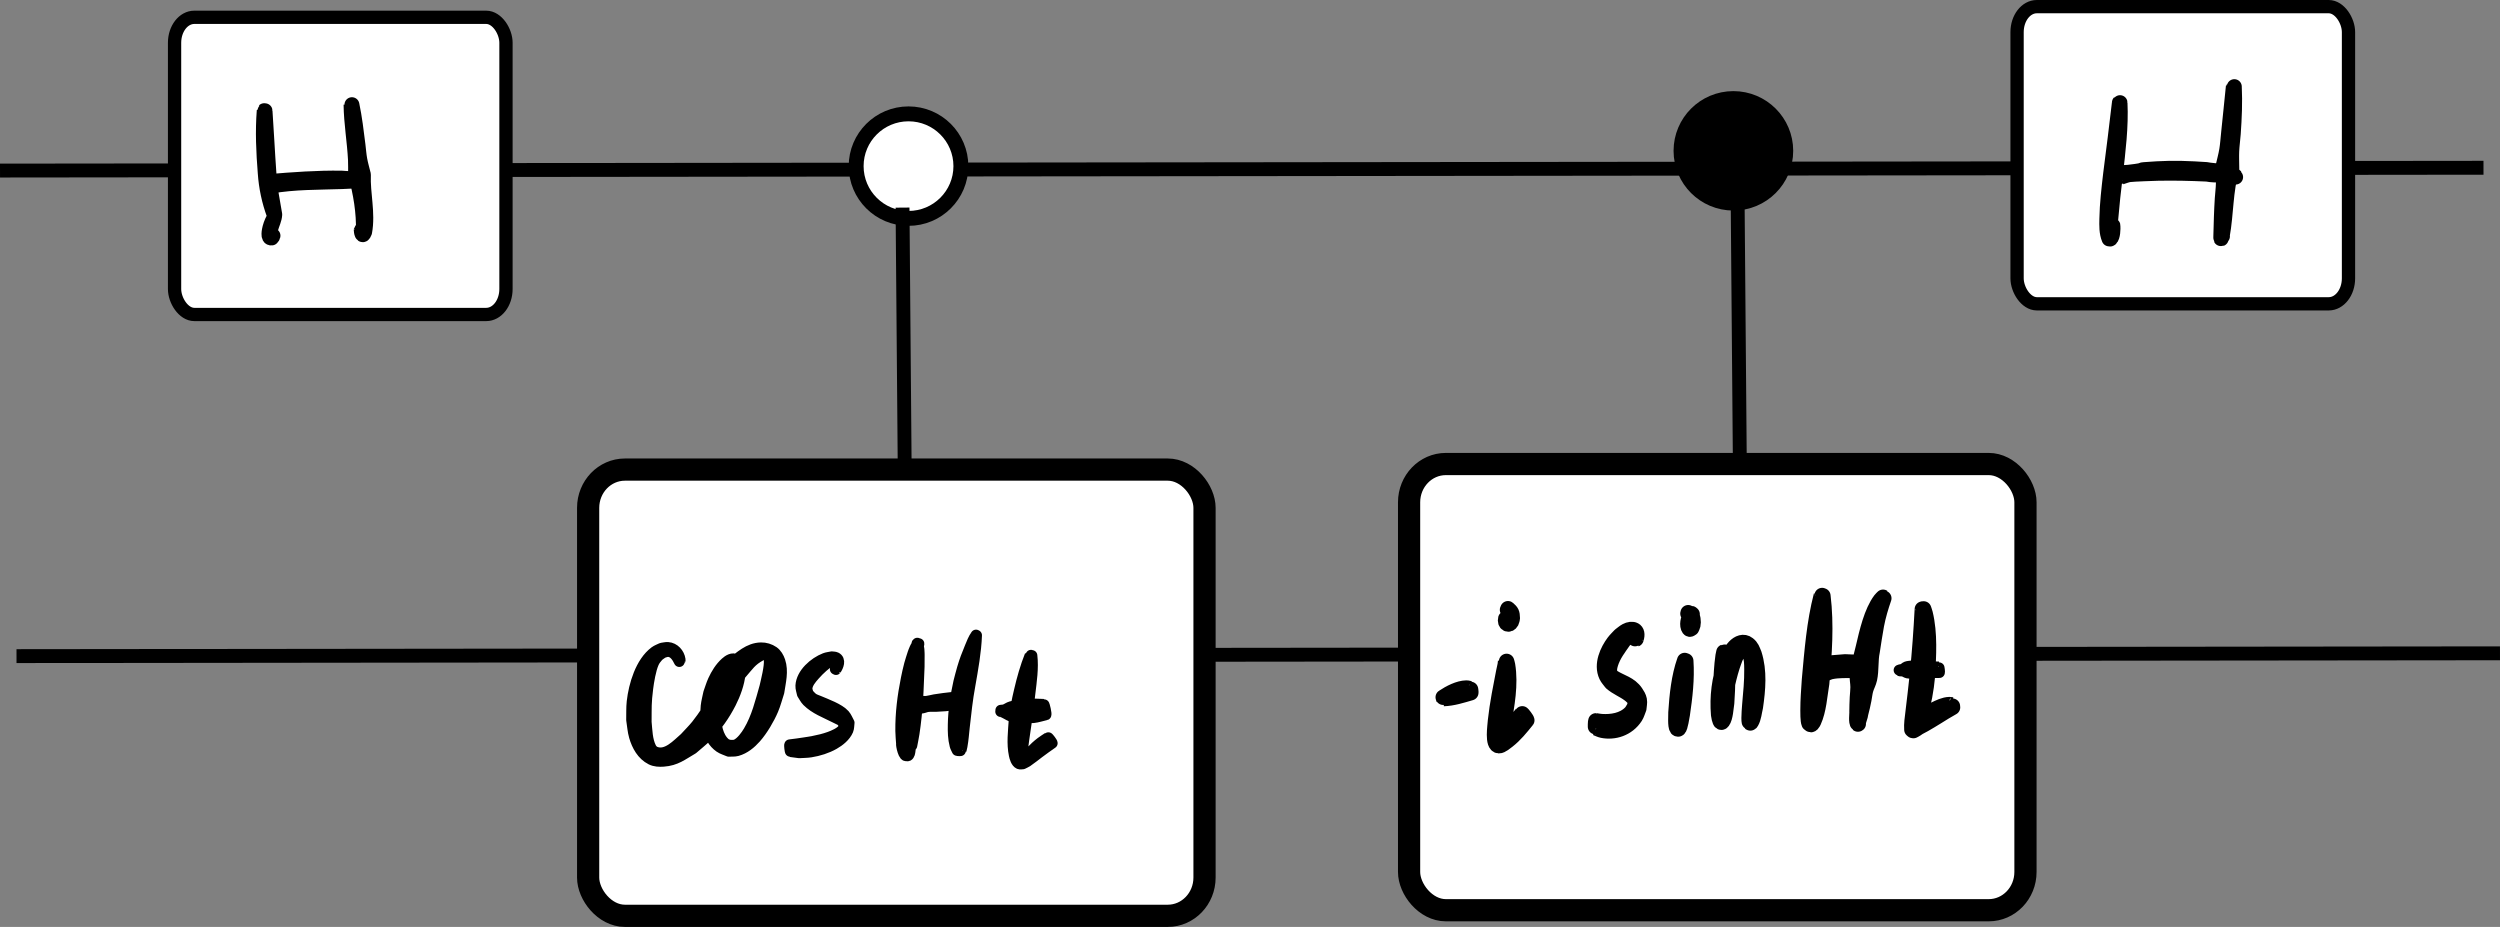 <?xml version="1.0" encoding="UTF-8" standalone="no"?>
<!-- Created with Inkscape (http://www.inkscape.org/) -->

<svg
   width="245.765mm"
   height="91.121mm"
   viewBox="0 0 245.765 91.121"
   version="1.1"
   id="svg5"
   sodipodi:docname="cossin.svg"
   inkscape:version="1.2.2 (1:1.2.2+202212051550+b0a8486541)"
   xmlns:inkscape="http://www.inkscape.org/namespaces/inkscape"
   xmlns:sodipodi="http://sodipodi.sourceforge.net/DTD/sodipodi-0.dtd"
   xmlns="http://www.w3.org/2000/svg"
   xmlns:svg="http://www.w3.org/2000/svg">
  <rect x="0" y="0" width="245.765" height="91.121" fill="#808080" stroke="none"/>
  <sodipodi:namedview
     id="namedview7"
     pagecolor="#ffffff"
     bordercolor="#666666"
     borderopacity="1.0"
     inkscape:showpageshadow="2"
     inkscape:pageopacity="0.0"
     inkscape:pagecheckerboard="0"
     inkscape:deskcolor="#d1d1d1"
     inkscape:document-units="mm"
     showgrid="true"
     inkscape:zoom="0.9585578"
     inkscape:cx="487.71185"
     inkscape:cy="267.5895"
     inkscape:window-width="1294"
     inkscape:window-height="704"
     inkscape:window-x="72"
     inkscape:window-y="27"
     inkscape:window-maximized="1"
     inkscape:current-layer="layer1">
    <inkscape:grid
       type="xygrid"
       id="grid182"
       originx="-448.453"
       originy="-206.849" />
  </sodipodi:namedview>
  <defs
     id="defs2">
    <inkscape:path-effect
       effect="bspline"
       id="path-effect1592"
       is_visible="true"
       lpeversion="1"
       weight="33.333"
       steps="2"
       helper_size="0"
       apply_no_weight="true"
       apply_with_weight="true"
       only_selected="false" />
    <inkscape:path-effect
       effect="bspline"
       id="path-effect249"
       is_visible="true"
       lpeversion="1"
       weight="33.333"
       steps="2"
       helper_size="0"
       apply_no_weight="true"
       apply_with_weight="true"
       only_selected="false" />
    <inkscape:path-effect
       effect="bspline"
       id="path-effect249-3"
       is_visible="true"
       lpeversion="1"
       weight="33.333"
       steps="2"
       helper_size="0"
       apply_no_weight="true"
       apply_with_weight="true"
       only_selected="false" />
    <inkscape:path-effect
       effect="bspline"
       id="path-effect1592-3"
       is_visible="true"
       lpeversion="1"
       weight="33.333"
       steps="2"
       helper_size="0"
       apply_no_weight="true"
       apply_with_weight="true"
       only_selected="false" />
  </defs>
  <g
     inkscape:label="Layer 1"
     inkscape:groupmode="layer"
     id="layer1"
     transform="translate(-28.418,-20.449)">
    <path
       style="font-variation-settings:normal;opacity:1;vector-effect:none;fill:none;fill-opacity:1;stroke:#000000;stroke-width:1.365;stroke-linecap:butt;stroke-linejoin:miter;stroke-miterlimit:4;stroke-dasharray:none;stroke-dashoffset:0;stroke-opacity:1;-inkscape-stroke:none;stop-color:#000000;stop-opacity:1"
       d="M 28.419,37.217 C 109.8,37.125 191.18,37.033 272.56,36.941"
       id="path247"
       inkscape:path-effect="#path-effect249"
       inkscape:original-d="M 28.418847,37.217338 C 109.79961,37.125443 191.1801,37.033283 272.56033,36.940862" />
    <path
       style="font-variation-settings:normal;vector-effect:none;fill:none;fill-opacity:1;stroke:#000000;stroke-width:1.365;stroke-linecap:butt;stroke-linejoin:miter;stroke-miterlimit:4;stroke-dasharray:none;stroke-dashoffset:0;stroke-opacity:1;-inkscape-stroke:none;stop-color:#000000"
       d="M 30.041,84.949 C 111.421,84.857 192.802,84.765 274.182,84.673"
       id="path247-6"
       inkscape:path-effect="#path-effect249-3"
       inkscape:original-d="m 30.040736,84.949139 c 81.380764,-0.0919 162.761254,-0.18405 244.141484,-0.27647" />
    <rect
       style="fill:#ffffff;fill-opacity:1;stroke:#000000;stroke-width:1.306;stroke-linejoin:round;stroke-miterlimit:4.4;stroke-opacity:1"
       id="rect443"
       width="32.58"
       height="29.214"
       x="45.579"
       y="22.15"
       rx="1.943"
       ry="2.505" />
    <rect
       style="fill:#ffffff;fill-opacity:1;stroke:#000000;stroke-width:1.306;stroke-linejoin:round;stroke-miterlimit:4.4;stroke-opacity:1"
       id="rect443-7"
       width="32.58"
       height="29.214"
       x="226.709"
       y="21.102"
       rx="1.943"
       ry="2.505" />
    <ellipse
       style="fill:#ffffff;fill-rule:evenodd;stroke:#000000;stroke-width:1.465;stroke-dasharray:none;stroke-opacity:1"
       id="path1423"
       cx="117.731"
       cy="36.78"
       rx="5.148"
       ry="5.138" />
    <ellipse
       style="fill:#000000;fill-opacity:1;fill-rule:evenodd;stroke:#000000;stroke-width:1.465;stroke-dasharray:none;stroke-opacity:1"
       id="path1423-5"
       cx="198.82"
       cy="35.277"
       rx="5.148"
       ry="5.138" />
    <path
       style="font-variation-settings:normal;opacity:1;vector-effect:none;fill:none;fill-opacity:1;stroke:#000000;stroke-width:1.365;stroke-linecap:butt;stroke-linejoin:miter;stroke-miterlimit:4;stroke-dasharray:none;stroke-dashoffset:0;stroke-opacity:1;-inkscape-stroke:none;stop-color:#000000;stop-opacity:1"
       d="m 117.142,40.858 c 0.12,14.408 0.239,28.815 0.359,43.222"
       id="path1590"
       inkscape:path-effect="#path-effect1592"
       inkscape:original-d="m 117.14169,40.857568 c 0.11979,14.407541 0.23931,28.814821 0.35857,43.221833" />
    <path
       style="font-variation-settings:normal;vector-effect:none;fill:none;fill-opacity:1;stroke:#000000;stroke-width:1.365;stroke-linecap:butt;stroke-linejoin:miter;stroke-miterlimit:4;stroke-dasharray:none;stroke-dashoffset:0;stroke-opacity:1;-inkscape-stroke:none;stop-color:#000000"
       d="m 199.244,40.738 c 0.12,14.408 0.239,28.815 0.359,43.222"
       id="path1590-5"
       inkscape:path-effect="#path-effect1592-3"
       inkscape:original-d="m 199.24439,40.737676 c 0.11979,14.407541 0.23931,28.814821 0.35857,43.221833" />
    <rect
       style="fill:#ffffff;fill-opacity:1;stroke:#000000;stroke-width:2.183;stroke-linejoin:round;stroke-miterlimit:4.4;stroke-opacity:1"
       id="rect443-6-2"
       width="60.594"
       height="43.866"
       x="166.94"
       y="66.065"
       rx="3.614"
       ry="3.761" />
    <path
       style="fill:#000000;fill-opacity:1;stroke:#000000;stroke-width:1.465;stroke-linejoin:round;stroke-miterlimit:4.4;stroke-dasharray:none;stroke-opacity:1"
       id="path2019"
       d="m 54.393,31.328 c -0.161,2.038 -0.065,4.081 0.097,6.115 0.096,1.41 0.386,2.782 0.873,4.104 0.076,0.25 -0.093,0.448 -0.189,0.669 -0.133,0.305 -0.122,0.305 -0.224,0.633 -0.047,0.182 -0.257,1.063 0.172,0.995 0.11,-0.119 0.061,-0.047 0.132,-0.225 0.001,-0.003 -0.04,-0.02 -0.041,-0.018 v 0 c -0.049,0.173 -0.011,0.102 -0.097,0.221 -0.353,0.055 -0.096,-0.808 -0.07,-0.936 0.125,-0.446 0.357,-0.883 0.382,-1.345 -0.226,-1.353 -0.515,-2.699 -0.573,-4.075 -0.15,-2.042 -0.24,-4.087 -0.385,-6.128 5.29e-4,-0.005 -0.078,-0.014 -0.078,-0.009 z" />
    <path
       style="fill:#000000;fill-opacity:1;stroke:#000000;stroke-width:1.465;stroke-linejoin:round;stroke-miterlimit:4.4;stroke-dasharray:none;stroke-opacity:1"
       id="path2021"
       d="m 55.02,38.751 c 2.314,-0.415 4.683,-0.367 7.026,-0.449 0.476,-0.041 0.959,-0.019 1.433,-0.092 0.003,3.5e-5 0.004,-0.045 5.29e-4,-0.045 v 0 c -0.455,-0.209 -0.998,-0.149 -1.48,-0.206 -2.379,-0.035 -4.742,0.14 -7.112,0.337 -0.032,0.009 0.1,0.465 0.132,0.456 z" />
    <path
       style="fill:#000000;fill-opacity:1;stroke:#000000;stroke-width:1.465;stroke-linejoin:round;stroke-miterlimit:4.4;stroke-dasharray:none;stroke-opacity:1"
       id="path2023"
       d="m 62.927,30.738 c 0.022,1.808 0.343,3.599 0.434,5.401 0.025,0.486 0.008,0.974 0.012,1.461 0.497,1.819 0.827,3.739 0.764,5.634 -0.074,0.569 -0.149,-0.028 -0.15,-0.218 5.29e-4,-0.004 -0.062,-0.011 -0.062,-0.007 v 0 c 0.009,0.226 0.097,0.878 0.338,0.252 0.346,-1.881 -0.195,-3.756 -0.119,-5.645 -0.118,-0.487 -0.263,-0.969 -0.353,-1.462 -0.087,-0.476 -0.119,-0.961 -0.179,-1.441 -0.165,-1.329 -0.322,-2.662 -0.597,-3.974 7.9e-5,-0.006 -0.088,-0.007 -0.088,-0.001 z" />
    <path
       style="fill:#000000;fill-opacity:1;stroke:#000000;stroke-width:1.465;stroke-linejoin:round;stroke-miterlimit:4.4;stroke-dasharray:none;stroke-opacity:1"
       id="path2025"
       d="m 236.768,30.531 c -0.267,2.343 -0.566,4.682 -0.865,7.021 -0.17,1.468 -0.344,2.939 -0.372,4.419 -0.013,0.662 -0.034,1.345 0.221,1.965 0.045,0.001 0.1,0.032 0.135,0.004 0.255,-0.203 0.265,-1.006 0.246,-1.311 5.3e-4,-0.004 -0.057,-0.011 -0.057,-0.007 v 0 c -0.017,0.319 -0.022,1.099 -0.236,1.306 -0.046,-0.627 0.02,-1.263 0.073,-1.887 0.124,-1.463 0.28,-2.924 0.46,-4.382 0.265,-2.361 0.57,-4.739 0.456,-7.119 7.9e-4,-0.004 -0.06,-0.014 -0.06,-0.01 z" />
    <path
       style="fill:#000000;fill-opacity:1;stroke:#000000;stroke-width:1.465;stroke-linejoin:round;stroke-miterlimit:4.4;stroke-dasharray:none;stroke-opacity:1"
       id="path2027"
       d="m 236.95,37.857 c 0.265,-0.079 0.522,-0.196 0.796,-0.237 0.366,-0.056 2.556,-0.127 2.801,-0.133 1.609,-0.034 3.211,0.005 4.818,0.08 0.908,0.184 1.941,-0.024 2.829,0.292 0.003,0.002 0.024,-0.047 0.021,-0.048 v 0 c -0.563,-0.612 -2.16,-0.529 -2.885,-0.695 -1.626,-0.11 -3.234,-0.177 -4.864,-0.078 -2.728,0.164 -0.401,0.068 -2.785,0.342 -0.286,0.033 -0.574,0.027 -0.862,0.04 -0.031,0.009 0.1,0.447 0.131,0.438 z" />
    <path
       style="fill:#000000;fill-opacity:1;stroke:#000000;stroke-width:1.465;stroke-linejoin:round;stroke-miterlimit:4.4;stroke-dasharray:none;stroke-opacity:1"
       id="path2029"
       d="m 247.968,28.951 c -0.161,1.519 -0.301,3.039 -0.467,4.558 -0.062,0.568 -0.094,1.14 -0.188,1.704 -0.093,0.56 -0.249,1.107 -0.374,1.661 0.016,0.547 0.058,1.093 0.047,1.64 -0.01,0.493 -0.077,0.983 -0.109,1.475 -0.077,1.195 -0.106,2.39 -0.138,3.587 0.001,0.393 -0.057,0.455 0.162,0.103 0.002,-0.004 -0.051,-0.034 -0.053,-0.031 v 0 c -0.151,0.372 -0.065,0.382 0.038,-0.041 0.393,-2.171 0.303,-4.414 0.934,-6.541 -0.003,-0.583 -0.032,-1.166 -0.008,-1.748 0.024,-0.575 0.11,-1.145 0.151,-1.719 0.111,-1.54 0.177,-3.091 0.103,-4.634 0.001,-0.007 -0.097,-0.021 -0.098,-0.015 z" />
    <rect
       style="fill:#ffffff;fill-opacity:1;stroke:#000000;stroke-width:2.183;stroke-linejoin:round;stroke-miterlimit:4.4;stroke-opacity:1"
       id="rect443-6"
       width="60.594"
       height="43.866"
       x="86.236"
       y="66.613"
       rx="3.614"
       ry="3.761" />
    <path
       style="fill:#000000;fill-opacity:1;stroke:#000000;stroke-width:1.065;stroke-linejoin:round;stroke-miterlimit:4.4;stroke-dasharray:none;stroke-opacity:1"
       id="path3708"
       d="m 95.273,85.486 c 0.001,-0.066 0.014,-0.133 0.004,-0.198 -0.089,-0.6 -0.567,-1.142 -1.197,-1.188 -0.207,-0.015 -0.413,0.048 -0.62,0.071 -0.221,0.113 -0.463,0.191 -0.662,0.338 -1.401,1.036 -2.053,3.284 -2.237,4.916 -0.067,0.596 -0.034,1.198 -0.051,1.797 0.091,0.544 0.12,1.103 0.274,1.633 0.264,0.903 0.753,1.811 1.644,2.258 0.365,0.183 0.805,0.202 1.211,0.172 1.235,-0.09 1.834,-0.615 2.883,-1.223 0.474,-0.419 0.982,-0.803 1.421,-1.258 0.95,-0.985 1.695,-2.029 2.315,-3.248 0.435,-0.855 0.824,-1.905 0.917,-2.878 0.029,-0.301 -0.041,-0.603 -0.061,-0.905 -0.101,-0.155 -0.147,-0.364 -0.302,-0.466 -0.376,-0.247 -0.807,0.051 -1.065,0.281 -0.525,0.47 -0.921,1.115 -1.21,1.747 -0.18,0.395 -0.299,0.815 -0.449,1.222 -0.085,0.432 -0.207,0.859 -0.254,1.296 -0.147,1.364 0.099,3.188 1.326,4.044 0.269,0.188 0.598,0.272 0.897,0.407 0.276,-0.019 0.562,0.017 0.828,-0.058 0.738,-0.209 1.338,-0.706 1.836,-1.268 0.655,-0.741 1.313,-1.863 1.69,-2.754 0.238,-0.561 0.385,-1.156 0.577,-1.734 0.144,-0.991 0.436,-2.048 0.098,-3.053 -0.12,-0.356 -0.328,-0.716 -0.636,-0.931 -0.351,-0.245 -0.801,-0.38 -1.228,-0.369 -1.216,0.03 -2.027,0.871 -2.93,1.529 -0.075,0.068 0.893,1.128 0.968,1.06 v 0 c 0.769,-0.877 0.989,-1.317 1.971,-1.848 0.158,-0.085 0.365,-0.216 0.523,-0.129 0.186,0.102 0.259,0.361 0.282,0.572 0.072,0.666 -0.3,2.066 -0.422,2.623 -0.427,1.494 -0.791,3.032 -1.596,4.381 -0.259,0.434 -0.732,1.109 -1.246,1.337 -0.18,0.08 -0.392,0.037 -0.588,0.055 -0.141,-0.051 -0.303,-0.061 -0.422,-0.152 -0.42,-0.321 -0.663,-0.824 -0.802,-1.317 -0.308,-1.096 -0.12,-2.207 0.106,-3.296 0.272,-1.019 0.529,-2.063 1.012,-3.01 0.08,-0.156 0.186,-0.297 0.289,-0.44 0.036,-0.05 0.085,-0.182 0.126,-0.136 0.056,0.064 -0.014,0.171 -0.021,0.256 -0.085,0.218 -0.159,0.441 -0.255,0.655 -0.385,0.857 -0.785,1.583 -1.275,2.398 -0.55,0.914 -1.391,2.223 -2.058,3.052 -0.358,0.444 -0.768,0.844 -1.152,1.266 -0.721,0.614 -1.772,1.825 -2.893,1.372 -0.184,-0.074 -0.339,-0.235 -0.428,-0.412 -0.385,-0.765 -0.388,-1.712 -0.47,-2.528 0.012,-1.467 -0.028,-1.842 0.155,-3.303 0.084,-0.669 0.276,-1.85 0.574,-2.513 0.105,-0.234 0.264,-0.445 0.438,-0.634 0.135,-0.147 0.318,-0.24 0.476,-0.36 0.154,-0.04 0.303,-0.113 0.462,-0.121 0.575,-0.028 0.943,0.535 1.151,0.988 -2.65e-4,0.005 0.075,0.009 0.075,0.004 z" />
    <path
       style="fill:#000000;fill-opacity:1;stroke:#000000;stroke-width:1.065;stroke-linejoin:round;stroke-miterlimit:4.4;stroke-dasharray:none;stroke-opacity:1"
       id="path3710"
       d="m 110.602,86.27 c 0.213,-0.313 0.485,-0.949 -0.003,-1.185 -0.126,-0.061 -0.276,-0.045 -0.415,-0.068 -0.225,0.051 -0.459,0.068 -0.674,0.152 -1.052,0.407 -2.296,1.479 -2.363,2.689 -0.015,0.275 0.096,0.542 0.144,0.813 0.161,0.236 0.282,0.505 0.484,0.708 0.761,0.764 1.794,1.127 2.729,1.608 0.749,0.385 0.557,0.195 0.882,0.687 -0.03,0.144 -0.006,0.312 -0.09,0.433 -0.262,0.377 -0.963,0.665 -1.335,0.8 -1.019,0.368 -2.098,0.511 -3.164,0.666 -0.248,0.032 -0.497,0.063 -0.745,0.095 -0.047,0.005 0.03,0.673 0.077,0.668 v 0 c 0.286,0.038 0.572,0.076 0.859,0.115 0.373,-0.026 0.75,-0.02 1.12,-0.078 0.789,-0.125 1.608,-0.378 2.304,-0.777 0.533,-0.305 1.112,-0.764 1.365,-1.355 0.098,-0.229 0.076,-0.492 0.114,-0.738 -0.152,-0.263 -0.254,-0.562 -0.456,-0.789 -0.531,-0.595 -1.784,-1.034 -2.508,-1.346 -0.196,-0.085 -0.408,-0.142 -0.585,-0.263 -0.18,-0.122 -0.313,-0.303 -0.469,-0.455 -0.041,-0.184 -0.139,-0.364 -0.123,-0.551 0.044,-0.499 0.442,-0.945 0.745,-1.289 0.503,-0.572 1.08,-1.089 1.722,-1.499 0.097,-0.018 0.192,-0.058 0.29,-0.054 0.3,0.011 0.032,0.808 0.024,0.977 -0.003,0.005 0.068,0.041 0.071,0.036 z" />
    <path
       style="fill:#000000;fill-opacity:1;stroke:#000000;stroke-width:1.065;stroke-linejoin:round;stroke-miterlimit:4.4;stroke-dasharray:none;stroke-opacity:1"
       id="path3712"
       d="m 118.541,84.477 c 0.09,-0.186 0.155,-0.387 0.182,-0.592 0.008,-0.057 0.061,-0.186 0.006,-0.171 -0.278,0.076 -0.53,0.876 -0.553,0.927 -0.115,0.369 -0.245,0.734 -0.344,1.108 -0.126,0.478 -0.233,0.962 -0.33,1.447 -0.34,1.69 -0.553,3.391 -0.534,5.117 0.005,0.42 0.051,0.839 0.076,1.258 -0.057,0.038 0.227,1.512 0.563,1.107 0.082,-0.099 0.096,-0.237 0.144,-0.356 0.004,-0.022 -0.3,-0.077 -0.304,-0.055 v 0 c 0.032,0.127 0.041,0.262 0.097,0.381 0.024,0.05 0.082,0.131 0.131,0.104 0.311,-0.175 0.129,-0.902 0.38,-1.001 0.073,-0.395 0.159,-0.787 0.22,-1.184 0.165,-1.075 0.282,-2.24 0.355,-3.321 0.039,-0.585 0.057,-1.171 0.083,-1.756 0.022,-0.499 0.05,-0.997 0.063,-1.496 0.01,-0.395 0.004,-0.791 0.006,-1.187 -0.005,-0.067 0.003,-0.933 -0.185,-1.13 -0.038,-0.04 -0.042,0.102 -0.056,0.155 -0.034,0.133 -0.056,0.313 -0.064,0.45 -0.003,0.058 -5.3e-4,0.117 -7.9e-4,0.175 -0.002,0.005 0.065,0.026 0.066,0.022 z" />
    <path
       style="fill:#000000;fill-opacity:1;stroke:#000000;stroke-width:1.065;stroke-linejoin:round;stroke-miterlimit:4.4;stroke-dasharray:none;stroke-opacity:1"
       id="path3714"
       d="m 118.408,90.001 c 0.198,0.035 0.428,0.086 0.627,0.06 0.204,-0.027 0.393,-0.128 0.597,-0.153 0.267,-0.032 0.537,-0.006 0.805,-0.017 0.863,-0.036 0.925,-0.057 1.786,-0.151 0.052,-0.012 -0.113,-0.746 -0.165,-0.735 v 0 c -0.606,0.071 -1.164,0.129 -1.765,0.232 -0.262,0.045 -0.519,0.126 -0.783,0.157 -0.216,0.025 -0.438,-0.025 -0.653,0.008 -0.226,0.035 -0.373,0.151 -0.549,0.268 -0.023,0.007 0.077,0.338 0.1,0.33 z" />
    <path
       style="fill:#000000;fill-opacity:1;stroke:#000000;stroke-width:1.065;stroke-linejoin:round;stroke-miterlimit:4.4;stroke-dasharray:none;stroke-opacity:1"
       id="path3716"
       d="m 124.368,82.879 c -0.258,0.362 -0.418,0.784 -0.585,1.192 -0.328,0.801 -0.496,1.215 -0.753,2.076 -0.131,0.439 -0.237,0.886 -0.355,1.329 -0.308,1.388 -0.525,2.792 -0.549,4.216 -0.012,0.696 -0.002,1.37 0.177,2.046 0.045,0.171 0.14,0.324 0.21,0.486 -5.3e-4,0.027 0.382,0.035 0.382,0.008 v 0 c 0.032,-0.14 0.071,-0.278 0.096,-0.419 0.132,-0.755 0.138,-1.089 0.229,-1.902 0.153,-1.366 0.297,-2.735 0.549,-4.086 0.284,-1.629 0.587,-3.264 0.65,-4.92 0.002,-0.004 -0.05,-0.029 -0.051,-0.025 z" />
    <path
       style="fill:#000000;fill-opacity:1;stroke:#000000;stroke-width:1.065;stroke-linejoin:round;stroke-miterlimit:4.4;stroke-dasharray:none;stroke-opacity:1"
       id="path3718"
       d="m 129.686,84.859 c -0.453,1.13 -0.783,2.308 -1.058,3.493 -0.11,0.472 -0.22,0.944 -0.305,1.421 -0.086,0.483 -0.138,0.971 -0.207,1.456 -0.072,1.14 -0.229,2.315 0.011,3.448 0.051,0.242 0.179,0.732 0.479,0.861 0.11,0.047 0.239,0.002 0.358,0.003 0.144,-0.074 0.296,-0.136 0.433,-0.223 0.216,-0.136 0.967,-0.724 1.137,-0.852 0.589,-0.441 0.727,-0.533 1.323,-0.953 0.039,-0.029 -0.368,-0.584 -0.408,-0.555 v 0 c -0.232,0.157 -0.474,0.301 -0.697,0.471 -0.715,0.544 -1.309,1.215 -1.847,1.93 -0.029,0.034 -0.053,0.129 -0.088,0.101 -0.049,-0.038 -0.022,-0.123 -0.019,-0.186 0.009,-0.169 0.034,-0.337 0.055,-0.506 0.134,-1.084 0.288,-2.167 0.449,-3.247 0.281,-2.074 0.116,-0.791 0.361,-2.873 0.146,-1.243 0.345,-2.504 0.199,-3.757 0.002,-0.013 -0.175,-0.046 -0.177,-0.033 z" />
    <path
       style="fill:#000000;fill-opacity:1;stroke:#000000;stroke-width:1.065;stroke-linejoin:round;stroke-miterlimit:4.4;stroke-dasharray:none;stroke-opacity:1"
       id="path3720"
       d="m 126.793,90.399 c 0.406,0.072 0.72,0.387 1.112,0.489 0.323,0.084 1.839,0.139 2.1,0.11 0.42,-0.046 0.824,-0.186 1.236,-0.279 0.072,-0.015 -0.144,-1.041 -0.216,-1.026 v 0 c -1.585,-0.045 -0.862,-0.091 -2.325,0.105 -0.296,0.04 -0.599,0.042 -0.887,0.122 -0.223,0.061 -0.41,0.219 -0.629,0.295 -0.121,0.042 -0.254,0.037 -0.38,0.055 -0.009,-7.94e-4 -0.019,0.128 -0.01,0.129 z" />
    <path
       style="fill:#000000;fill-opacity:1;stroke:#000000;stroke-width:1.518;stroke-linejoin:round;stroke-miterlimit:4.4;stroke-dasharray:none;stroke-opacity:1"
       id="path3722"
       d="m 170.332,89.12 c 0.907,-0.028 1.793,-0.317 2.673,-0.573 0.021,-0.004 -0.022,-0.389 -0.043,-0.385 v 0 c -0.132,-0.024 -0.263,-0.074 -0.396,-0.071 -0.742,0.015 -1.615,0.465 -2.27,0.902 -0.008,0.003 0.029,0.131 0.036,0.128 z" />
    <path
       style="fill:#000000;fill-opacity:1;stroke:#000000;stroke-width:1.518;stroke-linejoin:round;stroke-miterlimit:4.4;stroke-dasharray:none;stroke-opacity:1"
       id="path3724"
       d="m 176.43,85.478 c -0.013,0.114 -0.019,0.23 -0.04,0.343 -0.043,0.236 -0.103,0.466 -0.15,0.701 -0.148,0.747 -0.294,1.495 -0.428,2.247 -0.224,1.26 -0.218,1.321 -0.379,2.568 -0.016,0.41 -0.347,2.392 0.337,2.42 0.26,0.011 0.696,-0.376 0.871,-0.505 0.698,-0.544 1.286,-1.265 1.869,-1.993 0.035,-0.044 -0.441,-0.69 -0.476,-0.647 v 0 c -0.579,0.703 -1.165,1.402 -1.681,2.185 -0.117,0.17 -0.232,0.342 -0.352,0.509 -0.226,0.315 -0.31,0.481 -0.186,-0.022 0.452,-1.829 -0.157,0.805 0.397,-1.641 0.342,-1.848 0.718,-3.911 0.406,-5.81 -0.021,-0.124 -0.062,-0.241 -0.093,-0.362 -3.1e-4,-0.009 -0.096,-0.003 -0.096,0.006 z" />
    <path
       style="fill:#000000;fill-opacity:1;stroke:#000000;stroke-width:1.518;stroke-linejoin:round;stroke-miterlimit:4.4;stroke-dasharray:none;stroke-opacity:1"
       id="path3726"
       d="m 176.446,81.268 c -0.128,0.507 0.319,0.731 0.545,0.307 0.051,-0.097 0.062,-0.221 0.094,-0.331 -0.015,-0.576 -0.079,-0.637 -0.423,-0.952 -0.013,-0.006 -0.083,0.218 -0.071,0.225 v 0 c 0.178,0.161 0.281,0.352 0.308,0.641 -0.009,0.087 -0.001,0.179 -0.026,0.261 -0.021,0.071 -0.062,0.131 -0.106,0.181 -0.195,0.22 -0.228,-0.136 -0.245,-0.305 0.001,-0.007 -0.073,-0.033 -0.075,-0.027 z" />
    <path
       style="fill:#000000;fill-opacity:1;stroke:#000000;stroke-width:1.518;stroke-linejoin:round;stroke-miterlimit:4.4;stroke-dasharray:none;stroke-opacity:1"
       id="path3728"
       d="m 189.247,83.271 c 0.311,-0.969 -0.39,-1.099 -0.961,-0.793 -0.215,0.115 -0.406,0.293 -0.61,0.439 -0.203,0.224 -0.423,0.425 -0.609,0.673 -0.602,0.805 -1.252,2.167 -0.722,3.296 0.122,0.259 0.317,0.447 0.475,0.671 0.549,0.483 1.202,0.712 1.771,1.143 0.119,0.09 0.564,0.43 0.592,0.735 0.016,0.177 -0.058,0.348 -0.087,0.522 -0.12,0.184 -0.214,0.401 -0.358,0.552 -0.764,0.796 -1.923,0.941 -2.863,0.884 -0.19,-0.012 -0.379,-0.052 -0.568,-0.077 -0.037,-0.002 -0.059,0.677 -0.022,0.679 v 0 c 0.219,0.081 0.431,0.199 0.656,0.244 1.128,0.229 2.466,-0.146 3.232,-1.325 0.156,-0.241 0.234,-0.551 0.351,-0.827 0.014,-0.277 0.095,-0.562 0.041,-0.831 -0.055,-0.278 -0.206,-0.514 -0.352,-0.73 -0.562,-0.833 -1.456,-0.996 -2.183,-1.46 -0.092,-0.085 -0.212,-0.134 -0.277,-0.254 -0.197,-0.366 -0.129,-0.743 -0.01,-1.127 0.267,-0.858 0.793,-1.525 1.259,-2.198 0.117,-0.141 0.764,-0.988 1.011,-0.944 0.215,0.038 0.119,0.528 0.136,0.686 -0.002,0.009 0.092,0.053 0.094,0.044 z" />
    <path
       style="fill:#000000;fill-opacity:1;stroke:#000000;stroke-width:1.518;stroke-linejoin:round;stroke-miterlimit:4.4;stroke-dasharray:none;stroke-opacity:1"
       id="path3730"
       d="m 194.033,85.381 c -0.564,1.613 -0.744,3.389 -0.858,5.138 0.013,0.252 -0.076,1.302 0.112,1.551 0.078,0.103 0.121,-0.11 0.171,-0.255 0.002,-0.014 -0.155,-0.055 -0.157,-0.041 v 0 c 0.037,0.206 0.048,0.38 0.122,0.33 0.181,-0.123 0.324,-1.234 0.365,-1.389 0.256,-1.741 0.469,-3.52 0.348,-5.296 0.003,-0.009 -0.1,-0.046 -0.102,-0.037 z" />
    <path
       style="fill:#000000;fill-opacity:1;stroke:#000000;stroke-width:1.518;stroke-linejoin:round;stroke-miterlimit:4.4;stroke-dasharray:none;stroke-opacity:1"
       id="path3732"
       d="m 194.657,80.756 c -0.184,0.373 -0.419,0.928 -0.254,1.385 0.025,0.068 0.069,0.143 0.126,0.156 0.063,0.014 0.121,-0.058 0.181,-0.087 0.04,-0.101 0.098,-0.192 0.121,-0.302 0.075,-0.359 0.024,-0.855 -0.218,-1.099 -0.067,-0.068 -0.158,-0.083 -0.237,-0.125 -0.01,-0.003 -0.037,0.18 -0.027,0.183 v 0 c 0.027,0.013 0.062,0.012 0.081,0.039 0.22,0.306 0.217,0.811 0.207,1.196 -0.006,0.045 0.01,0.106 -0.018,0.134 -0.019,0.019 -0.03,-0.052 -0.033,-0.083 -0.026,-0.327 0.072,-0.673 0.126,-0.986 0.019,-0.111 0.035,-0.224 0.052,-0.336 0.004,-0.01 -0.104,-0.086 -0.109,-0.076 z" />
    <path
       style="fill:#000000;fill-opacity:1;stroke:#000000;stroke-width:1.518;stroke-linejoin:round;stroke-miterlimit:4.4;stroke-dasharray:none;stroke-opacity:1"
       id="path3734"
       d="m 197.89,84.553 c -0.026,0.124 -0.058,0.247 -0.078,0.373 -0.069,0.446 -0.116,1.025 -0.148,1.465 -0.075,1.008 -0.117,2.018 -0.153,3.029 -0.007,0.288 -0.018,0.575 -0.021,0.863 -0.002,0.213 -0.002,0.426 0.005,0.639 0.004,0.124 0.011,0.249 0.028,0.371 0.005,0.034 0.015,0.113 0.037,0.093 0.038,-0.036 0.036,-0.113 0.048,-0.173 0.031,-0.154 0.053,-0.311 0.08,-0.466 0.25,-1.628 0.527,-3.253 1.016,-4.793 0.091,-0.287 0.201,-0.563 0.301,-0.845 0.214,-0.419 0.7,-1.478 1.209,-0.958 0.12,0.122 0.256,0.593 0.299,0.718 0.034,0.198 0.083,0.392 0.102,0.593 0.025,0.256 0.026,0.515 0.029,0.773 0.016,1.19 -0.106,2.357 -0.209,3.536 -0.03,0.428 -0.068,0.834 -0.07,1.263 -3.2e-4,0.088 -0.002,0.414 0.058,0.453 0.023,0.015 0.043,-0.039 0.064,-0.058 6.7e-4,-0.005 -0.05,-0.02 -0.051,-0.015 v 0 c 0.045,0.093 0.048,0.175 0.134,0.029 0.247,-0.421 0.288,-1.006 0.407,-1.49 0.25,-1.732 0.411,-3.53 -0.122,-5.205 -0.192,-0.45 -0.233,-0.677 -0.592,-0.964 -0.436,-0.349 -0.958,-0.122 -1.325,0.263 -0.177,0.186 -0.313,0.428 -0.47,0.642 -0.137,0.289 -0.292,0.564 -0.41,0.866 -0.62,1.581 -0.829,3.4 -0.686,5.153 0.018,0.086 0.079,0.64 0.238,0.733 0.044,0.026 0.104,-0.011 0.137,-0.057 0.295,-0.403 0.322,-1.327 0.405,-1.811 0.115,-1.662 0.175,-3.383 -0.176,-5.008 6.6e-4,-0.008 -0.082,-0.021 -0.083,-0.014 z" />
    <path
       style="fill:#000000;fill-opacity:1;stroke:#000000;stroke-width:1.518;stroke-linejoin:round;stroke-miterlimit:4.4;stroke-dasharray:none;stroke-opacity:1"
       id="path3736"
       d="m 207.467,78.987 c -0.697,2.675 -0.908,5.509 -1.164,8.298 -0.074,1.17 -0.139,1.87 -0.144,3.01 -3.2e-4,0.099 -0.011,1.018 0.103,1.272 0.017,0.037 0.08,0.025 0.1,-0.01 0.06,-0.101 0.076,-0.235 0.115,-0.353 0.002,-0.023 -0.246,-0.072 -0.248,-0.05 v 0 c 0.032,0.142 0.034,0.301 0.095,0.425 0.143,0.289 0.339,-0.105 0.388,-0.213 0.505,-1.118 0.575,-2.497 0.783,-3.728 0.257,-2.855 0.472,-5.754 0.123,-8.614 0.002,-0.014 -0.148,-0.051 -0.15,-0.037 z" />
    <path
       style="fill:#000000;fill-opacity:1;stroke:#000000;stroke-width:1.518;stroke-linejoin:round;stroke-miterlimit:4.4;stroke-dasharray:none;stroke-opacity:1"
       id="path3738"
       d="m 207.183,86.573 c 0.187,0.032 0.515,0.095 0.68,0.071 0.189,-0.028 0.368,-0.135 0.556,-0.175 0.729,-0.153 1.479,-0.111 2.214,-0.126 0.187,-0.012 0.375,-0.023 0.562,-0.035 0.034,-0.003 -10e-4,-0.634 -0.036,-0.631 v 0 c -0.199,-0.042 -0.398,-0.085 -0.598,-0.127 -1.036,-0.046 -0.473,-0.052 -1.537,0.031 -0.251,0.02 -0.503,0.044 -0.754,0.057 -0.629,0.031 -0.728,-0.074 -1.246,0.412 -0.028,0.015 0.13,0.537 0.159,0.523 z" />
    <path
       style="fill:#000000;fill-opacity:1;stroke:#000000;stroke-width:1.518;stroke-linejoin:round;stroke-miterlimit:4.4;stroke-dasharray:none;stroke-opacity:1"
       id="path3740"
       d="m 213.532,79.165 c -0.082,0.085 -0.172,0.159 -0.245,0.256 -0.881,1.167 -1.332,3.159 -1.684,4.673 -0.106,0.426 -0.559,2.15 -0.594,2.639 -0.03,0.421 0.07,0.842 0.071,1.264 9.9e-4,0.339 -0.046,0.676 -0.064,1.014 -0.032,0.612 -0.031,0.824 -0.041,1.399 0.02,0.229 -0.106,1.054 0.091,1.216 0.01,-0.004 0.019,-0.009 0.028,-0.014 0.001,-0.001 -0.011,-0.029 -0.013,-0.028 v 0 c -0.002,0.004 -0.005,0.007 -0.007,0.011 0.037,-0.356 0.227,-0.695 0.265,-1.057 0.146,-0.581 0.175,-0.67 0.302,-1.314 0.063,-0.32 0.092,-0.653 0.177,-0.964 0.102,-0.371 0.299,-0.694 0.38,-1.073 0.188,-0.875 0.073,-1.831 0.262,-2.705 0.139,-0.863 0.255,-1.732 0.418,-2.588 0.173,-0.907 0.435,-1.781 0.728,-2.632 0.005,-0.007 -0.068,-0.104 -0.073,-0.097 z" />
    <path
       style="fill:#000000;fill-opacity:1;stroke:#000000;stroke-width:1.518;stroke-linejoin:round;stroke-miterlimit:4.4;stroke-dasharray:none;stroke-opacity:1"
       id="path3742"
       d="m 217.397,80.33 c -0.109,2.118 -0.262,4.234 -0.474,6.339 -0.13,1.28 -0.286,2.556 -0.437,3.832 -0.067,0.562 -0.156,1.11 -0.118,1.679 0.039,0.029 0.072,0.087 0.116,0.086 0.133,-0.004 0.485,-0.276 0.556,-0.317 0.177,-0.104 0.361,-0.189 0.54,-0.289 0.438,-0.247 0.832,-0.494 1.264,-0.758 0.501,-0.319 1.006,-0.625 1.518,-0.912 0.013,-0.004 -0.029,-0.238 -0.041,-0.235 v 0 c -0.083,-0.013 -0.166,-0.04 -0.25,-0.038 -0.526,0.014 -1.03,0.267 -1.513,0.506 -0.67,0.425 -1.158,0.744 -1.708,1.415 -0.069,0.084 -0.31,0.407 -0.36,0.58 -0.006,0.02 0.021,0.034 0.031,0.051 0.052,-0.067 0.113,-0.123 0.155,-0.2 0.202,-0.368 0.36,-0.86 0.481,-1.267 0.367,-1.244 0.611,-2.539 0.731,-3.863 0.116,-2.007 0.259,-4.218 -0.218,-6.173 -0.038,-0.156 -0.098,-0.303 -0.146,-0.454 -0.001,-0.012 -0.127,0.007 -0.126,0.019 z" />
    <path
       style="fill:#000000;fill-opacity:1;stroke:#000000;stroke-width:1.065;stroke-linejoin:round;stroke-miterlimit:4.4;stroke-dasharray:none;stroke-opacity:1"
       id="path3744"
       d="m 215.116,86.383 c 0.137,0.048 0.289,0.009 0.426,0.05 0.138,0.041 0.256,0.14 0.396,0.173 0.166,0.04 0.34,0.031 0.51,0.043 0.81,0.06 0.444,0.073 1.274,-0.09 0.918,0.021 0.466,0.02 1.354,0.005 0.039,-0.004 -0.025,-0.552 -0.064,-0.547 v 0 c -0.893,-0.034 -0.439,-0.025 -1.361,-0.025 -0.812,-0.152 -0.549,-0.171 -1.32,-0.072 -0.168,0.022 -0.343,0.025 -0.502,0.083 -0.123,0.045 -0.208,0.162 -0.326,0.219 -0.123,0.059 -0.274,0.041 -0.396,0.105 -0.004,5.3e-4 0.005,0.057 0.009,0.057 z" />
  </g>
</svg>
